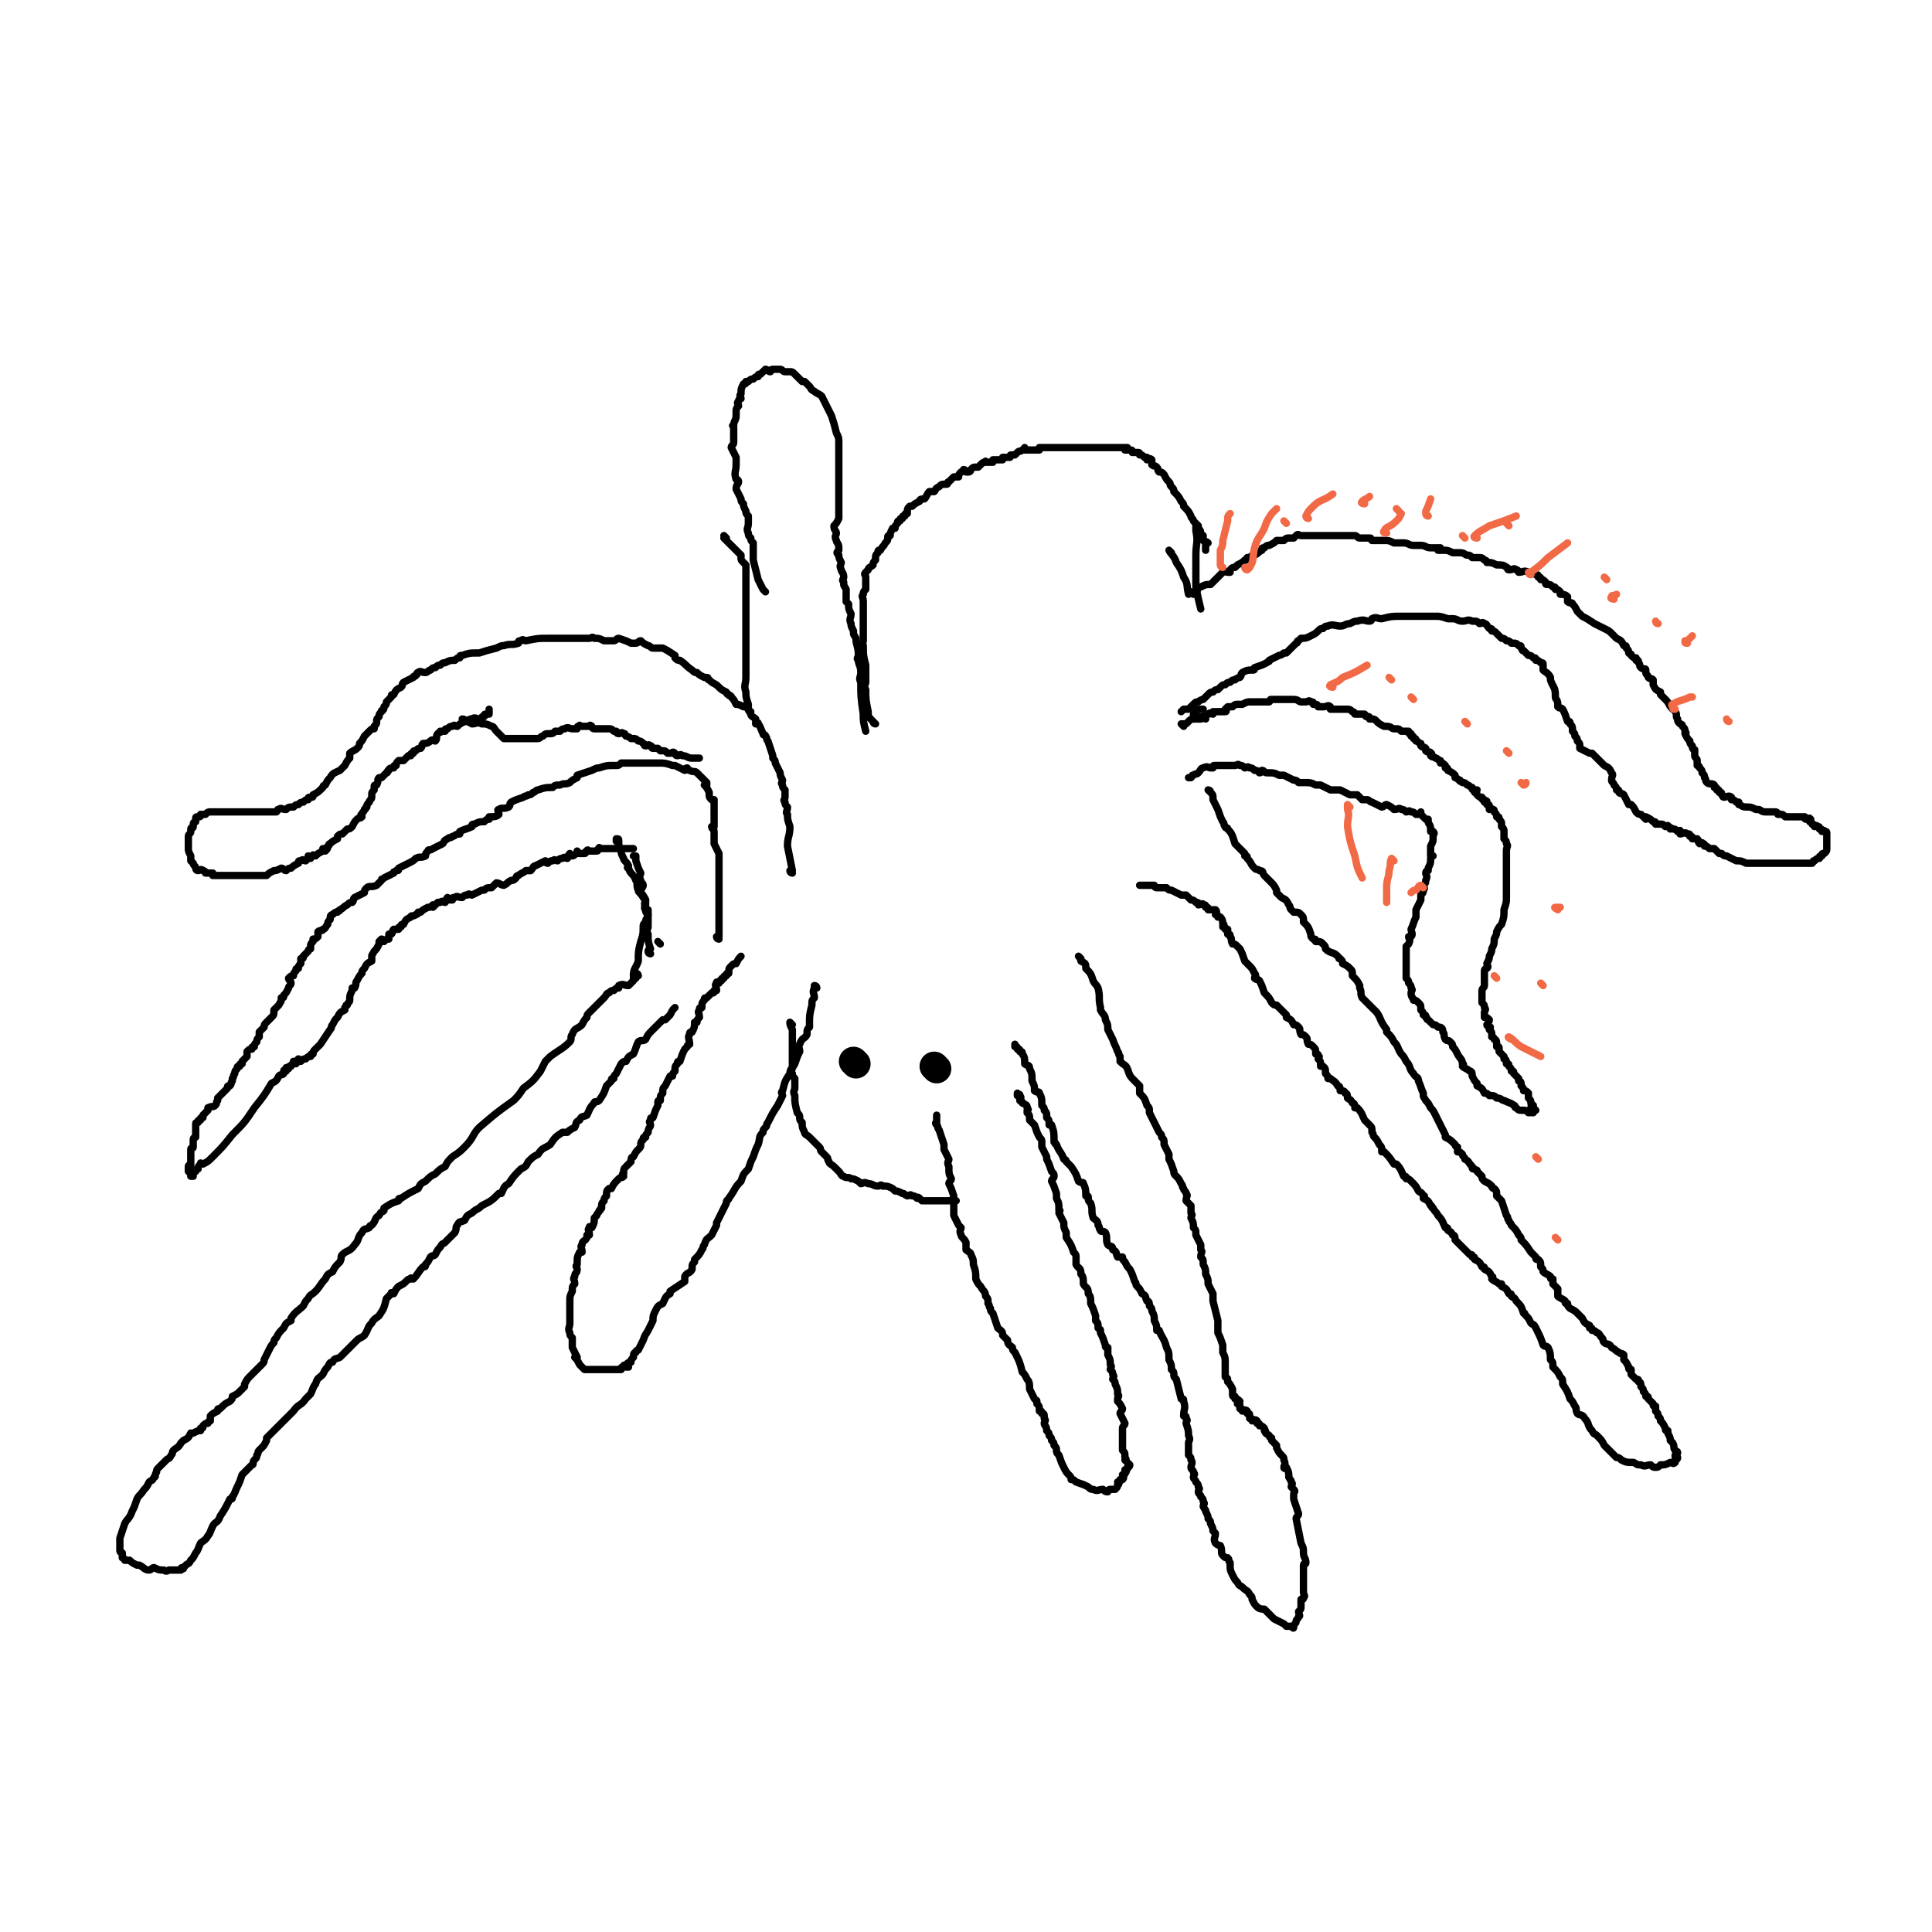 <svg viewBox='0 0 790 790' version='1.1' xmlns='http://www.w3.org/2000/svg' xmlns:xlink='http://www.w3.org/1999/xlink'><g fill='none' stroke='#000000' stroke-width='3' stroke-linecap='round' stroke-linejoin='round'><path d='M358,296c0,0 -1,-1 -1,-1 0,0 1,1 1,1 -1,0 -1,-1 -1,-1 -2,-2 -2,-2 -2,-4 -1,-5 -1,-5 -1,-9 -1,-2 0,-2 0,-3 0,-2 0,-2 0,-3 0,-2 0,-2 0,-4 -1,-4 -1,-4 -1,-8 -1,-1 0,-1 0,-2 0,0 0,0 0,-1 0,-2 0,-2 0,-4 0,-1 0,-1 0,-2 0,-3 0,-3 0,-6 0,-1 0,-1 0,-1 0,-1 0,-1 0,-2 0,-2 -1,-2 0,-3 0,-1 0,-1 1,-2 0,-2 0,-2 0,-5 0,-1 -1,-1 0,-2 0,0 0,0 1,-1 0,-1 1,-1 2,-2 0,-1 0,-1 1,-2 0,-2 0,-2 1,-3 0,-1 0,-1 1,-1 1,-2 1,-1 2,-3 1,-1 1,-1 1,-2 0,-1 0,-1 1,-1 0,-1 0,-1 1,-3 0,0 0,0 1,0 0,-1 0,-1 1,-2 0,-1 0,-1 1,-1 0,-1 0,-1 1,-1 0,-1 0,-1 1,-1 0,-1 0,-1 1,-1 0,-2 0,-2 1,-3 0,0 0,0 1,0 1,-1 1,-1 3,-2 0,-1 1,-1 2,-1 1,-1 1,-2 2,-3 1,0 1,0 2,0 1,-1 0,-1 2,-2 1,-1 1,-1 2,-1 1,0 1,0 1,0 1,0 0,-1 1,-1 1,-1 1,-1 2,-2 1,0 1,0 2,0 0,-1 0,-1 1,-2 1,0 1,-1 1,-1 1,0 1,1 1,1 1,0 1,0 1,0 1,0 1,-1 1,-1 1,-1 1,-1 2,-1 1,0 1,0 1,0 1,-1 1,-1 1,-1 1,-1 1,-1 2,-1 0,-1 0,0 0,0 1,0 1,0 1,0 1,0 1,0 2,0 0,0 0,-1 0,-1 1,0 1,0 1,0 1,0 1,0 2,0 0,0 1,0 1,0 0,0 0,-1 0,-1 1,0 1,0 2,0 0,0 0,0 1,0 0,-1 0,-1 1,-1 1,0 1,0 1,0 1,-1 1,-1 1,-1 1,-1 1,0 2,-1 1,0 1,-1 1,-1 0,0 0,1 0,1 1,0 1,0 1,0 1,0 1,0 2,0 1,0 1,0 1,0 0,0 0,0 0,0 1,0 1,0 2,0 0,0 0,-1 0,-1 1,0 1,0 2,0 1,0 1,0 1,0 0,0 0,0 1,0 1,0 1,0 1,0 1,0 1,0 1,0 1,0 1,0 2,0 0,0 0,0 0,0 1,0 1,0 1,0 2,0 2,0 3,0 0,0 0,0 0,0 1,0 1,0 2,0 1,0 1,0 1,0 2,0 2,0 3,0 0,0 0,0 0,0 1,0 1,0 1,0 2,0 2,0 3,0 1,0 1,0 1,0 1,0 1,0 1,0 1,0 1,0 2,0 1,0 1,0 1,0 0,0 0,0 0,0 2,0 2,0 3,0 0,0 0,0 0,0 1,0 1,0 1,0 1,0 1,0 1,0 1,0 1,0 2,0 1,0 1,0 1,0 1,0 1,0 1,0 0,0 -1,1 -1,1 1,0 1,0 2,0 1,0 1,0 1,1 0,0 0,0 0,0 1,0 2,0 2,0 1,0 1,0 1,1 1,0 1,0 2,1 1,0 0,0 1,0 0,1 0,1 0,1 1,0 1,-1 2,0 0,1 0,1 0,2 1,1 1,0 2,1 1,1 0,1 1,2 0,0 0,0 0,0 1,0 1,0 2,1 1,2 1,2 2,3 1,1 0,1 1,2 1,1 1,1 1,2 2,2 2,2 3,4 1,1 1,1 1,2 2,2 2,2 3,4 0,1 1,1 1,2 0,0 0,0 0,0 1,1 1,1 2,2 0,1 0,0 0,1 1,1 1,1 1,3 0,0 1,0 1,0 0,1 0,1 0,2 1,1 1,0 2,1 0,0 -1,0 -1,1 0,0 0,0 0,1 0,0 0,0 0,1 '/><path d='M479,226c0,0 -1,-1 -1,-1 1,2 2,2 3,5 2,3 2,3 3,6 2,3 1,3 2,7 '/><path d='M490,216c0,0 -1,-1 -1,-1 0,0 0,1 0,2 1,5 0,5 0,10 0,7 0,7 0,13 1,5 1,5 2,9 '/><path d='M488,243c0,0 -1,-1 -1,-1 0,0 1,1 1,1 1,0 1,-1 1,-1 1,-1 1,-2 2,-2 2,-1 2,-1 4,-1 1,-1 1,-1 1,-1 1,-1 1,-1 1,-1 1,-1 1,-1 2,-2 0,0 0,0 0,0 1,-1 1,-1 1,-1 1,-1 1,0 2,0 0,0 1,0 1,0 0,-1 0,-1 0,-1 1,-1 1,-1 2,-1 1,-1 1,-1 1,-1 2,-1 2,-1 3,-2 1,0 1,0 1,-1 1,0 1,0 1,0 1,-1 1,-1 2,-1 2,-1 1,-1 3,-2 0,-1 0,-1 1,-1 1,-1 1,-1 2,-1 2,-1 2,-1 3,-2 2,0 2,0 3,0 1,-1 1,-1 2,-1 1,0 1,0 1,0 0,0 0,0 1,0 0,0 0,0 0,0 1,-1 1,-1 1,-1 1,-1 1,0 2,0 0,0 0,0 1,0 0,0 0,0 0,0 0,0 0,0 0,0 1,0 1,0 1,0 1,0 1,0 1,0 1,0 1,0 1,0 1,0 1,0 1,0 1,0 1,0 1,0 1,0 1,0 1,0 1,0 1,0 2,0 0,0 0,0 0,0 1,0 1,0 1,0 1,0 1,0 2,0 1,0 1,0 2,0 1,0 1,0 2,0 2,0 2,0 3,0 0,0 0,0 0,0 1,0 1,0 2,0 0,0 0,0 1,0 0,0 0,0 0,0 1,0 1,1 2,1 0,0 0,0 1,0 1,0 1,0 2,0 0,0 0,0 1,0 1,0 0,0 1,1 1,0 1,0 2,0 1,0 1,0 3,0 2,0 2,0 4,1 1,0 1,0 2,0 1,0 1,0 2,0 2,0 2,1 4,1 2,0 2,0 3,0 2,0 2,1 4,1 2,0 2,0 4,0 0,0 -1,1 -1,1 1,0 1,0 2,0 2,0 2,0 4,1 1,0 1,0 2,0 0,0 0,0 1,0 2,0 2,1 3,1 0,0 0,0 0,0 1,0 1,0 2,1 0,0 0,0 0,0 1,0 1,0 2,0 2,0 2,0 3,1 1,0 1,1 1,1 2,0 2,0 4,1 0,0 0,0 1,0 0,0 0,0 0,0 1,0 2,0 3,1 1,0 0,1 1,1 2,0 2,-1 3,0 1,0 1,1 1,1 2,0 2,-1 4,0 2,0 2,0 3,1 1,0 1,0 1,1 1,0 1,0 1,1 1,0 1,0 2,1 0,1 0,1 1,1 0,0 0,0 0,0 1,0 1,0 2,1 1,0 1,0 1,1 1,0 1,0 2,1 0,0 0,1 0,1 1,0 2,0 3,1 0,1 0,1 0,2 1,1 2,0 2,1 1,1 1,1 2,3 0,0 0,0 0,0 1,1 1,1 2,2 2,1 2,1 5,3 0,0 0,0 0,0 2,1 2,1 4,2 2,1 2,1 3,2 1,1 1,1 2,2 2,1 2,1 3,3 0,0 0,0 0,0 1,0 1,0 1,1 1,1 1,1 1,2 1,1 1,0 1,1 1,1 1,1 2,1 0,1 0,1 0,1 1,0 1,0 1,1 1,1 0,1 1,2 1,1 2,0 2,1 0,0 0,0 0,1 0,1 1,1 1,2 1,1 1,0 2,1 0,1 0,1 0,2 1,2 1,2 3,3 0,1 0,1 0,1 1,1 1,1 2,2 2,2 1,2 3,4 0,0 1,0 1,1 1,1 0,2 1,3 0,1 0,1 1,2 0,0 1,0 1,1 1,1 1,1 1,2 1,1 0,1 0,1 1,2 1,2 2,3 0,1 0,1 1,2 0,1 0,1 1,2 0,0 0,-1 0,0 0,1 0,1 0,2 0,1 1,1 1,2 0,1 0,1 0,2 0,0 1,0 1,1 1,1 1,1 1,2 1,1 1,1 1,2 1,1 0,1 1,2 1,1 2,0 3,1 0,0 0,0 0,1 1,0 1,0 1,1 1,0 1,0 1,1 1,0 1,0 1,1 1,0 0,1 1,1 1,0 2,-1 3,0 0,0 0,0 0,1 1,0 1,0 2,1 0,0 0,0 1,0 0,0 0,0 0,1 1,0 1,1 3,1 0,0 0,0 0,0 2,0 2,0 4,1 0,0 0,0 0,0 1,0 1,0 1,0 1,0 1,1 3,1 0,0 0,0 1,0 1,0 1,0 3,0 0,0 0,0 0,0 1,0 1,1 1,1 1,0 1,0 1,0 1,0 1,0 2,1 1,0 1,0 1,0 1,0 1,0 1,0 2,0 2,0 3,0 0,0 0,0 0,0 1,0 1,0 3,0 0,1 0,1 1,1 0,0 0,0 0,0 1,0 1,-1 1,0 1,0 0,0 0,1 0,0 1,0 1,1 1,0 0,0 1,1 0,0 1,-1 1,0 1,0 1,0 1,1 1,0 1,0 1,1 0,0 1,-1 1,0 1,0 1,0 1,1 0,0 0,0 0,1 0,0 0,0 0,1 0,0 0,0 0,1 0,1 0,1 0,2 0,0 0,0 0,1 0,1 0,1 -1,2 -1,0 -1,0 -1,1 -1,0 -1,0 -1,1 -1,0 -1,0 -2,1 -1,0 0,0 -1,1 -1,0 -1,0 -2,0 -2,0 -2,0 -4,0 -1,0 -1,0 -1,0 -2,0 -2,0 -4,0 -2,0 -2,0 -4,0 -2,0 -2,0 -4,0 -3,0 -3,0 -6,0 -1,0 -1,0 -2,0 -2,-1 -2,-1 -4,-1 -2,-1 -2,-1 -4,-2 -1,0 -1,0 -2,-1 0,0 0,0 -1,0 -1,-1 -1,-1 -2,-2 -1,0 -1,0 -2,0 -1,-1 -1,-1 -2,-1 0,-1 0,-1 -1,-1 0,-1 0,0 -1,0 -1,-1 0,-1 -1,-2 -1,0 -1,0 -2,0 0,-1 0,-1 -1,-1 0,-1 0,-1 -1,-1 -1,-1 -2,0 -3,0 0,0 0,-1 0,-1 0,-1 0,0 -1,0 -1,-1 -1,-1 -2,-1 -1,-1 -1,0 -1,0 -1,-1 0,-1 -1,-1 0,-1 0,0 -1,0 -1,-1 -1,-1 -2,-1 -1,0 -1,0 -2,0 0,-1 0,-1 -1,-1 -1,-1 -1,-1 -3,-2 0,0 0,1 0,1 -1,-1 -1,-1 -2,-2 -1,0 -1,0 -2,-1 0,0 0,0 0,0 -1,-2 -1,-2 -2,-3 -1,0 -1,0 -1,0 -1,-2 -1,-2 -2,-4 -1,-1 -1,0 -2,-1 0,-1 0,-1 -1,-1 0,-1 0,-1 -1,-2 0,-1 -1,-1 -1,-2 0,-2 1,-2 0,-3 -1,-2 -1,-2 -3,-3 0,0 0,0 0,0 -1,-1 -1,-1 -2,-2 -1,-1 -1,-1 -2,-2 -1,-1 -1,-1 -1,-1 -1,0 -1,0 -1,0 -2,-1 -2,-1 -4,-2 0,0 0,-1 0,-1 0,-1 0,-1 -1,-2 0,-1 0,-1 -1,-2 0,-1 0,-1 -1,-2 0,-2 0,-2 -1,-3 0,-1 0,-1 -1,-1 -1,-3 -1,-3 -2,-5 -1,-1 -1,0 -2,-1 0,-1 0,-1 0,-1 0,-2 -1,-2 -1,-3 0,-1 0,-1 0,-1 0,-3 -1,-3 -2,-6 0,0 0,-1 0,-1 -1,-2 -2,-2 -3,-3 0,-1 0,-1 0,-2 0,-1 0,-1 -1,-1 -1,-1 -1,-1 -2,-1 0,-1 0,-1 -1,-1 -1,-1 -1,-1 -2,-1 -1,-1 -1,-1 -2,-2 -1,0 0,0 -1,-1 0,-1 0,-1 -1,-1 -1,-1 -1,-1 -2,-1 0,0 0,0 -1,0 -1,-1 -1,-1 -2,-1 -1,-1 -1,-1 -2,-1 -1,-1 -1,-1 -2,-2 -1,-1 -1,-1 -2,-1 0,-1 0,-1 -1,-1 -1,-1 -1,-2 -2,-2 -1,-1 -1,0 -2,0 -1,-1 -1,-1 -3,-1 -2,-1 -2,0 -4,0 -2,0 -2,-1 -4,-1 -1,0 -1,0 -2,0 -3,-1 -3,-1 -5,-1 -1,0 -1,0 -2,0 -1,0 -1,0 -3,0 -2,0 -2,0 -5,0 -2,0 -2,0 -4,0 -4,0 -4,0 -8,1 -2,0 -2,-1 -4,0 0,0 0,1 -1,1 -2,0 -2,-1 -5,0 -1,0 -1,0 -3,1 -2,0 -2,1 -4,1 -2,0 -3,-1 -5,0 -1,0 -1,0 -2,1 -1,0 -1,0 -2,1 -1,1 -1,1 -3,2 -2,1 -2,1 -4,1 -1,1 -1,1 -1,1 -1,0 0,1 -1,1 -1,1 -1,1 -2,2 -1,1 -1,1 -2,2 -1,0 -1,0 -1,0 -1,1 -2,1 -2,1 -2,1 -2,1 -4,2 0,1 0,0 -1,1 -2,1 -2,1 -5,2 0,1 0,1 -1,1 -2,0 -2,0 -4,1 -1,1 0,1 -1,2 0,0 -1,0 -2,1 -1,0 -1,0 -2,1 -1,0 -1,0 -2,1 -1,0 -1,0 -2,1 0,0 0,0 -1,1 -1,0 -1,0 -2,1 -1,0 -1,0 -2,1 -1,1 -1,1 -2,2 0,0 -1,0 -2,1 -1,0 -1,0 -2,1 -1,1 -1,1 -2,2 0,0 0,0 -1,0 0,0 0,0 -1,0 0,0 0,0 -1,1 '/><path d='M493,294c0,0 -1,-1 -1,-1 0,0 0,1 -1,1 0,0 0,0 -1,0 0,0 0,0 -1,0 0,0 0,0 -1,0 0,-1 0,-1 0,-1 0,-1 0,-1 0,-1 1,-1 1,-1 1,-1 1,-1 1,-1 1,-1 1,0 1,0 1,0 1,0 1,0 1,0 '/><path d='M484,297c0,0 -1,-1 -1,-1 0,0 1,0 2,0 1,-1 1,-1 1,-1 1,-1 1,-1 2,-1 2,-1 2,-1 4,-1 1,0 1,0 1,0 1,-1 1,-1 1,-1 1,-1 1,0 2,0 0,-1 0,-1 0,-1 1,0 1,0 1,0 1,0 1,0 1,0 2,0 2,0 3,0 1,0 0,-1 0,-1 1,-1 1,-1 1,-1 1,0 1,0 1,0 1,0 1,0 1,0 1,-1 1,-1 2,-1 0,0 0,0 1,0 0,0 0,0 0,0 1,0 1,0 1,0 2,-1 2,-1 3,-1 1,0 1,0 1,0 0,0 0,0 0,0 1,0 1,0 2,0 0,0 0,0 0,0 1,0 1,0 2,0 0,0 0,0 1,0 0,0 0,0 0,0 1,0 1,0 2,0 1,-1 0,-1 1,-1 1,0 1,0 2,0 0,0 0,0 0,0 1,0 1,0 2,0 1,0 1,0 1,0 1,0 1,0 1,0 1,0 1,0 2,0 0,0 0,0 1,0 0,0 0,0 0,0 2,0 2,1 3,1 0,0 0,0 0,0 1,0 1,0 1,0 1,0 1,0 1,0 1,0 1,-1 2,0 1,0 1,0 1,1 1,0 1,0 1,0 1,0 1,1 1,1 1,0 1,0 2,0 2,0 2,-1 3,0 0,0 0,1 0,1 2,0 2,0 4,0 1,0 1,0 1,0 1,0 1,0 1,0 2,0 2,0 3,1 1,0 1,1 1,1 2,0 2,0 4,0 1,1 0,1 1,1 1,0 1,0 1,1 2,0 2,0 3,1 1,1 1,1 3,2 0,0 0,0 0,0 1,0 1,0 1,0 2,0 2,1 3,1 1,0 1,0 1,0 1,0 1,0 2,1 2,0 2,0 3,0 0,1 0,1 1,1 0,0 0,0 0,1 1,0 1,0 1,1 1,0 1,0 1,1 1,0 1,1 2,1 0,0 0,0 0,0 0,0 0,0 0,1 1,1 1,0 2,1 0,1 0,1 0,1 1,1 2,0 2,1 1,0 0,1 0,1 1,1 1,0 2,1 1,0 1,1 2,1 0,1 0,1 0,1 1,0 1,0 2,1 0,0 0,0 0,1 1,0 1,0 1,1 2,1 2,1 3,2 0,1 0,1 0,1 1,0 1,1 2,1 0,1 0,0 1,1 1,0 1,0 2,1 1,0 1,1 2,1 0,1 0,1 1,1 0,0 0,0 1,0 0,0 -1,0 -1,1 0,0 1,0 1,1 1,1 1,1 2,1 0,1 0,1 1,1 0,0 0,1 0,1 1,0 1,-1 1,0 0,0 0,0 0,1 1,0 1,0 1,1 0,0 0,0 0,1 0,0 1,-1 1,0 1,0 1,0 1,1 1,1 1,1 1,2 0,0 0,0 0,0 1,0 1,0 1,1 1,1 1,1 1,2 0,0 0,0 0,1 1,1 1,1 1,2 0,1 0,1 0,1 0,1 0,1 0,2 1,1 1,1 1,2 1,1 0,1 0,3 0,3 0,3 0,6 0,1 0,1 0,2 0,1 0,1 0,3 0,2 0,2 0,4 0,2 0,2 0,4 0,2 0,2 -1,5 0,3 0,3 -1,6 -1,1 -1,1 -2,3 0,1 0,1 -1,3 0,2 0,2 -1,4 0,1 0,1 -1,3 0,1 0,1 -1,3 0,1 1,1 0,2 0,0 -1,0 -1,1 0,1 0,1 0,3 0,1 0,1 0,2 0,0 0,0 0,1 0,1 -1,1 -1,2 0,1 0,1 0,2 0,1 0,1 0,2 0,1 0,1 0,1 1,1 1,1 1,2 1,1 0,1 0,2 0,1 0,1 0,2 1,0 1,0 2,1 0,1 -1,2 -1,2 0,1 1,0 1,1 1,0 0,0 0,1 1,1 1,1 1,2 0,0 0,0 0,1 0,0 1,0 1,1 1,0 1,1 1,2 0,0 0,0 0,1 1,0 1,0 1,1 0,0 0,0 0,1 1,1 1,1 2,2 0,1 0,0 0,1 1,0 1,1 1,2 1,0 1,0 1,1 1,1 1,1 1,2 1,0 1,0 1,1 1,1 1,1 2,2 0,1 0,0 0,1 1,0 1,1 1,1 0,1 0,1 0,1 1,1 1,1 1,2 1,0 1,0 2,1 0,1 0,1 0,2 1,1 1,1 1,2 0,1 1,1 1,1 0,0 -1,0 -1,1 1,0 1,0 2,1 0,0 -1,0 -1,1 0,0 0,0 -1,0 0,0 0,0 -1,0 -1,-1 -1,-1 -3,-1 -1,0 -1,0 -2,-1 -1,0 0,-1 -1,-1 -1,-1 -2,-1 -4,-2 -1,0 -1,-1 -3,-1 -1,-1 -1,-1 -3,-1 -1,-1 -1,-1 -2,-1 -1,-2 -1,-2 -3,-3 0,0 0,0 0,-1 -1,-1 -1,-1 -2,-3 0,0 0,0 0,0 0,-1 0,-2 -1,-2 -1,-1 -2,-1 -3,-2 0,0 1,-1 0,-1 0,-2 -1,-2 -2,-4 0,0 0,0 0,0 -1,-2 -1,-2 -2,-3 0,-1 0,-1 -1,-2 -1,-1 -1,0 -2,-1 -1,-2 0,-2 -1,-3 0,-2 -1,-2 -2,-2 -1,-1 -1,-1 -2,-1 -1,-1 -1,-1 -2,-2 -1,0 0,-1 -1,-1 0,-1 0,-1 -1,-1 0,-1 0,-1 -1,-2 0,-2 0,-2 -1,-3 -1,-1 -1,-1 -2,-1 0,-1 -1,-1 -1,-3 0,-1 1,-1 0,-2 0,-1 0,-1 -1,-2 0,-1 0,-1 -1,-2 0,-1 0,-1 0,-2 0,-1 0,-1 0,-2 0,-2 0,-2 0,-3 0,0 0,0 0,0 0,-1 0,-1 0,-2 0,-1 0,-1 0,-1 0,-2 0,-2 0,-3 0,0 0,0 0,0 1,-1 1,-1 1,-1 1,-2 0,-2 0,-3 0,0 1,0 1,0 1,-1 0,-2 0,-3 0,0 0,0 0,0 1,-2 1,-3 2,-5 0,0 0,0 0,0 0,-1 0,-1 0,-3 1,-2 1,-2 2,-4 0,0 0,0 0,0 0,-1 0,-1 0,-2 1,-1 1,-1 1,-2 1,-1 0,-1 0,-2 1,-1 1,-1 1,-2 1,-2 0,-2 0,-3 0,-1 1,-1 1,-1 0,-1 0,-1 0,-1 1,-2 1,-2 1,-4 0,-1 1,-1 1,-1 0,0 -1,0 -1,0 0,-2 0,-2 0,-3 0,-1 0,-1 0,-1 1,-2 1,-2 1,-3 0,0 0,0 0,0 0,-1 0,-1 0,-1 0,-1 1,-1 0,-2 0,0 0,0 -1,0 0,-1 0,-1 0,-1 0,-2 -1,-2 -1,-3 0,0 0,0 0,-1 0,0 0,0 -1,0 -1,-1 -1,-1 -2,-2 0,0 0,-1 0,-1 0,0 0,1 -1,1 0,0 0,0 -1,0 -1,-1 -1,-1 -2,-1 -1,-1 -1,0 -2,0 -1,-1 -1,-1 -2,-1 -1,-1 -1,0 -3,0 -1,-1 -1,-1 -3,-2 -1,0 -1,1 -2,1 -2,-1 -2,-1 -4,-2 -1,0 -1,-1 -2,-1 -1,0 -1,0 -2,0 -1,-1 -1,-1 -2,-2 -2,0 -2,0 -3,0 -2,-1 -2,-1 -4,-2 0,0 0,0 -1,0 -1,0 -1,0 -3,0 -2,-1 -2,-1 -4,-2 -1,0 -1,0 -2,0 -2,-1 -2,-1 -5,-1 -1,0 -1,0 -2,0 -1,-1 -1,-1 -2,-1 -2,-1 -2,-1 -4,-2 -1,0 -1,0 -2,0 -2,-1 -2,-1 -5,-1 -1,0 -1,-1 -2,-1 0,0 0,1 -1,1 -1,-1 -1,-1 -2,-1 -1,-1 -1,-1 -2,-1 -1,-1 -1,0 -2,0 -1,-1 -1,-1 -2,-1 -1,-1 -1,0 -2,0 0,0 0,0 -1,0 -1,0 -1,0 -2,0 0,0 0,0 -1,0 0,0 0,0 -1,0 0,0 0,0 -1,0 -1,0 -1,0 -2,0 -1,0 -1,0 -1,1 -1,0 0,0 -1,0 -1,0 -1,-1 -3,0 -1,0 -1,1 -2,2 -1,1 -1,0 -2,1 -1,0 0,0 -1,1 -1,0 -1,0 -1,0 '/><path d='M495,324c0,0 -1,-1 -1,-1 0,0 1,0 1,1 1,1 1,1 1,3 1,2 1,2 2,4 1,3 1,3 2,5 1,1 0,1 1,2 0,1 1,0 1,1 2,2 2,3 3,6 0,0 0,0 0,0 2,2 2,2 4,4 0,1 0,1 0,1 1,0 1,0 1,1 2,2 1,2 3,4 1,1 1,0 2,1 2,0 1,1 2,2 1,1 1,1 2,2 2,2 2,2 3,4 0,0 0,0 0,1 1,1 1,1 2,2 2,1 2,1 3,3 1,1 0,1 1,2 0,0 0,0 1,1 2,0 2,0 3,1 1,1 1,1 1,3 2,2 2,2 3,5 0,1 0,1 1,2 1,0 1,0 1,1 2,0 2,0 3,1 1,1 1,1 1,2 2,2 3,1 5,3 1,1 0,1 1,1 1,1 1,1 1,2 2,1 2,1 3,2 1,1 1,1 1,3 2,2 2,2 3,4 0,0 0,0 0,1 1,2 0,2 1,4 1,1 1,1 2,2 2,2 2,2 4,4 2,3 1,3 4,7 0,0 0,0 0,1 2,2 2,2 3,4 2,2 1,2 3,5 1,1 1,1 2,3 2,2 1,3 3,5 1,2 2,1 2,3 1,2 1,3 2,5 0,2 0,1 1,3 1,1 1,1 2,3 1,1 1,1 2,3 1,2 1,2 2,4 1,2 1,2 2,4 0,0 0,0 0,1 2,1 2,1 4,3 0,1 1,1 1,1 0,1 0,1 0,2 1,0 1,0 2,1 0,1 1,1 1,2 2,1 1,1 3,3 0,1 0,1 1,1 1,1 1,0 1,1 1,1 1,1 2,2 0,1 0,1 1,2 2,1 2,1 3,2 0,1 1,1 1,1 1,1 1,1 1,3 1,1 1,1 2,2 1,3 1,3 2,6 1,1 0,1 1,2 0,1 1,1 1,2 2,2 2,2 3,4 1,1 1,1 1,2 2,2 2,2 4,5 1,1 1,1 2,2 0,1 0,1 1,1 1,1 1,1 1,3 1,1 1,1 1,2 1,1 2,1 3,2 0,1 0,1 1,1 0,1 0,1 0,2 1,1 1,1 2,2 0,1 0,2 0,3 1,1 2,1 3,2 0,1 0,1 1,1 0,1 0,1 1,2 2,1 2,1 3,2 1,1 1,1 2,2 1,2 1,2 3,3 0,0 0,0 0,1 1,0 1,0 1,1 1,0 1,0 2,1 1,0 1,1 2,2 1,1 0,1 1,2 1,1 2,0 3,2 2,1 1,1 3,2 1,1 1,0 2,1 0,0 0,1 0,2 1,1 1,1 2,3 0,1 0,1 1,1 0,1 0,1 0,2 1,1 1,1 2,2 1,0 1,0 1,1 1,0 1,1 1,2 1,1 1,1 1,2 1,1 1,1 1,2 1,0 1,0 1,1 1,1 1,1 2,2 0,1 0,1 1,1 0,1 0,1 0,2 1,1 1,1 1,2 1,1 1,1 1,2 1,1 1,1 2,3 0,1 0,1 1,1 0,1 0,1 0,1 1,2 1,2 1,3 1,1 1,1 1,1 1,2 0,2 1,3 0,1 1,0 1,1 0,1 -1,1 -1,1 0,1 0,1 0,1 0,1 1,0 1,0 0,1 -1,1 -1,1 0,1 0,1 0,1 -1,1 -1,0 -2,0 -2,1 -2,1 -4,1 -1,1 -1,1 -2,1 -1,0 -1,0 -2,-1 -2,0 -2,1 -4,0 -2,0 -1,0 -3,-1 -3,0 -3,0 -5,-1 -1,-1 -1,-1 -2,-1 0,0 0,0 -1,-1 -1,-1 -1,-1 -2,-2 -1,-1 -1,-1 -2,-2 -1,-2 -1,-2 -3,-4 -1,-1 -1,0 -2,-2 -2,-2 -1,-3 -3,-5 -1,-2 -2,-1 -3,-2 -1,-2 0,-2 -1,-3 -1,-2 -1,-2 -2,-3 -1,-3 -1,-3 -3,-6 0,0 0,0 0,0 0,-2 0,-2 -1,-3 -1,-2 -1,-2 -3,-4 0,0 0,0 0,0 0,-2 0,-2 -1,-3 0,-2 0,-3 -1,-5 -1,-1 -1,0 -2,-1 -1,-3 -1,-3 -3,-7 0,0 0,0 0,0 -1,-2 -1,-1 -2,-2 -1,-2 -1,-2 -2,-3 -1,-1 0,-1 -1,-1 -1,-3 -1,-3 -3,-5 0,0 0,0 0,0 -1,-2 -1,-1 -2,-2 0,-1 0,-1 -1,-1 -1,-2 -1,-2 -3,-3 0,-1 0,-1 0,-1 0,0 0,0 -1,0 -1,-1 -2,-1 -3,-2 0,0 1,-1 0,-1 -1,-2 -1,-2 -3,-3 0,0 0,0 0,0 0,-1 0,-1 -1,-1 -1,-2 -1,-2 -3,-3 0,-1 0,-1 -1,-1 0,-1 0,-1 -1,-1 -1,-1 -1,-1 -2,-2 -1,-1 -1,-1 -2,-2 -1,-1 -1,-1 -2,-2 0,-1 0,-2 -1,-2 -1,-2 -1,-1 -2,-2 0,-1 0,-1 -1,-1 -1,-2 -1,-3 -3,-5 0,0 0,0 0,0 -1,-2 -1,-1 -2,-3 -1,0 0,-1 -1,-1 -1,-2 -1,-2 -3,-3 0,-1 1,-1 0,-1 -1,-2 -1,-1 -2,-2 -1,-2 -1,-2 -3,-4 -1,-1 -1,-1 -2,-1 0,-1 0,-1 -1,-1 -1,-2 -1,-3 -3,-5 0,0 0,0 -1,0 -2,-3 -2,-3 -4,-5 -1,0 -1,0 -1,0 0,-2 0,-2 -1,-3 -1,-2 -1,-2 -2,-3 -1,-1 0,-1 -1,-2 0,-2 0,-2 -1,-3 -1,-1 -1,-1 -2,-2 -1,-2 -1,-3 -3,-5 0,0 0,0 -1,0 0,-1 0,-2 -1,-2 -1,-2 -1,-1 -2,-2 0,-1 0,-2 -1,-2 0,-1 -1,-1 -2,-1 0,-1 0,-2 -1,-2 -1,-2 -2,-2 -3,-3 -1,0 -1,0 -1,0 0,-1 0,-1 -1,-2 0,-2 0,-2 -1,-3 0,0 -1,0 -1,0 0,-2 0,-2 -1,-3 0,-1 1,-1 0,-1 0,-1 0,-1 -1,-1 0,-2 0,-2 -1,-3 -1,-1 -1,-1 -2,-1 -1,-2 0,-2 -1,-3 -1,-1 -1,-1 -2,-1 -1,-2 0,-2 -1,-3 -1,-1 -1,-1 -2,-1 -1,-2 -1,-2 -3,-3 0,-1 0,-1 0,-1 -2,-2 -2,-2 -4,-4 -1,0 -1,0 -2,-1 -1,-2 -1,-2 -3,-4 -1,-3 -1,-3 -2,-5 -1,-1 -1,0 -2,-1 0,-1 1,-1 0,-2 -1,-2 -1,-2 -2,-3 -1,-1 -1,-1 -2,-2 -1,-3 -1,-3 -2,-5 -1,-1 -1,-1 -1,-1 -1,-1 -1,-1 -2,-1 -1,-2 0,-2 -1,-3 0,-1 0,-1 -1,-1 0,-1 0,-1 0,-2 0,0 -1,0 -1,0 0,-1 0,-1 -1,-1 0,-1 1,-1 0,-1 0,-1 0,-2 -1,-3 0,0 0,0 -1,0 0,-1 0,-1 -1,-1 0,-1 1,-1 0,-2 0,0 -1,0 -2,0 0,0 0,0 -1,0 0,-1 0,-1 -1,-1 0,-1 0,-1 -1,-1 0,-1 -1,0 -2,0 0,-1 0,-1 -1,-1 -1,-1 -1,-1 -2,-1 -1,-1 -1,-1 -2,-2 -1,0 -1,0 -2,0 -2,-1 -2,-1 -4,-2 -1,0 -1,0 -2,-1 -2,0 -2,0 -4,0 -1,0 -1,-1 -1,-1 -1,0 -1,0 -3,0 0,0 0,0 -1,0 -1,0 -1,0 -2,0 '/><path d='M442,392c0,0 -1,-1 -1,-1 0,0 1,1 1,2 2,1 2,1 2,3 2,2 2,2 3,5 1,2 1,1 2,3 1,4 0,4 1,8 0,0 0,0 0,1 1,2 2,2 2,4 1,2 1,2 1,4 1,2 1,2 2,4 1,3 1,2 2,5 1,1 0,1 1,2 0,1 0,1 0,2 2,2 2,1 3,3 1,3 1,3 3,5 1,1 1,1 2,2 0,1 0,1 0,3 2,2 2,2 3,5 1,1 1,1 1,3 2,4 2,4 4,8 1,1 1,1 1,2 1,1 1,1 1,3 1,2 1,2 2,4 0,1 0,1 0,2 1,2 1,2 2,5 0,1 0,1 1,2 1,1 1,1 2,3 1,1 0,1 1,2 0,1 1,1 1,2 1,1 0,1 0,3 1,1 1,1 2,2 0,1 0,1 0,3 1,1 0,1 0,2 1,2 1,2 1,4 1,1 1,1 1,3 1,2 1,2 2,4 0,1 0,1 0,2 1,1 0,1 0,3 1,1 1,1 1,3 1,2 1,2 1,4 1,2 1,2 1,4 1,2 1,2 2,4 0,1 0,1 0,3 1,4 1,4 2,8 0,0 0,0 0,1 0,2 0,2 0,4 1,2 1,2 2,5 0,1 0,1 0,3 1,2 1,2 1,5 0,0 0,0 0,1 0,2 0,2 0,4 1,1 1,0 1,2 1,1 1,1 2,3 0,1 0,1 0,2 0,1 0,1 1,1 0,1 0,0 0,1 1,0 1,0 2,1 0,0 -1,0 -1,1 1,0 1,0 1,1 0,1 0,1 0,1 1,0 1,0 1,1 1,0 1,-1 2,0 0,0 0,0 0,1 1,0 1,0 1,1 0,0 0,0 0,1 1,0 1,0 1,1 1,0 1,-1 2,0 0,0 0,0 0,1 1,0 1,0 1,1 1,0 1,0 2,1 0,0 0,0 0,1 1,0 0,0 0,0 1,2 1,1 2,2 0,1 1,1 1,1 0,1 0,1 0,1 1,1 1,1 2,2 0,1 0,1 0,1 1,2 1,2 2,3 0,0 0,0 0,0 1,1 1,1 1,2 1,2 0,2 0,3 0,1 1,0 1,0 1,2 1,2 1,4 0,0 0,0 0,0 1,2 1,1 1,2 1,1 0,1 0,2 1,1 1,1 1,1 1,1 0,1 0,2 0,1 0,2 0,2 1,3 1,3 2,6 0,1 -1,1 -1,2 1,5 1,5 2,10 1,2 1,2 1,4 0,2 1,2 1,4 0,1 -1,0 -1,1 0,2 0,2 0,3 0,1 0,1 0,2 0,1 0,1 0,2 0,0 0,0 0,0 0,1 0,1 0,1 0,1 0,1 0,2 0,1 0,1 0,1 0,1 1,2 0,2 0,1 0,1 -1,1 0,1 0,1 0,2 0,1 0,1 0,1 0,1 0,1 -1,2 0,0 0,0 0,0 0,1 1,2 0,2 0,1 -1,1 -1,2 0,0 0,0 0,0 0,1 -1,1 -1,2 0,0 0,0 0,0 0,1 0,1 -1,0 -1,0 -1,0 -2,0 0,0 0,0 -1,-1 -2,-1 -2,-1 -4,-2 -2,-2 -2,-2 -4,-4 -1,0 -2,0 -3,-1 -1,-1 -1,-1 -2,-3 0,-1 0,-1 -1,-2 -1,-2 -1,-1 -3,-3 -1,-1 -1,0 -2,-2 -1,-1 -1,-1 -2,-3 -1,-2 -1,-2 -1,-5 -1,-1 0,-1 -1,-2 -1,0 -1,0 -2,-1 -1,-1 0,-2 -1,-4 0,0 -1,0 -2,-1 -1,-2 0,-2 0,-4 -1,-1 -1,-1 -1,-1 0,-1 0,-1 -1,-3 0,-1 0,-1 -1,-2 0,-1 0,-1 -1,-3 0,-1 0,0 -1,-2 0,-1 1,-1 0,-2 0,-1 0,-1 -1,-2 0,-1 -1,-1 -1,-2 0,-1 1,-1 0,-2 0,-1 0,-1 -1,-2 0,-1 -1,-1 -1,-2 0,-1 1,-1 0,-2 0,-1 -1,-1 -1,-2 0,-1 1,-2 0,-3 0,-1 0,-1 -1,-2 0,-2 0,-2 0,-4 0,-1 0,-1 0,-1 0,-1 1,-1 0,-3 0,-2 0,-2 -1,-5 0,-1 1,-1 0,-2 0,-1 0,-1 -1,-1 0,-3 1,-3 0,-6 0,-1 0,-1 -1,-1 -1,-4 -1,-4 -2,-8 -1,-1 -1,-1 -1,-2 0,-1 0,-1 -1,-2 0,-2 0,-2 -1,-4 0,-3 0,-3 -1,-5 -1,-4 -2,-4 -3,-7 0,0 0,0 -1,0 0,-2 0,-2 -1,-4 0,-2 0,-2 -1,-4 0,-1 0,-1 -1,-2 0,-1 0,-2 -1,-2 -1,-2 0,-2 -2,-3 -1,-2 -1,-2 -2,-3 -1,-1 0,-1 -1,-2 -1,-3 -1,-3 -2,-5 -1,-1 -1,-1 -2,-3 -1,-1 -1,-1 -1,-2 -1,0 -1,0 -2,0 -1,-2 0,-2 -2,-3 0,-2 -1,-1 -2,-2 -1,-2 0,-3 -1,-5 -1,-1 -2,0 -2,-1 -1,-1 0,-1 -1,-2 0,-2 -1,-2 -2,-3 -1,-3 0,-3 -1,-6 -1,-1 -1,-1 -1,-2 0,-1 0,-1 -1,-1 0,-2 0,-3 -1,-5 0,-1 -1,0 -2,-1 -1,-3 -1,-3 -3,-6 -1,-1 -1,-1 -2,-2 0,0 0,-1 -1,-1 -1,-3 -2,-3 -3,-6 -1,0 0,-1 -1,-1 0,-4 0,-4 -1,-7 0,0 0,0 -1,0 0,-2 0,-2 -1,-3 0,-2 0,-2 -1,-3 0,-1 0,-1 -1,-2 0,-3 0,-3 -1,-5 0,-1 -1,0 -2,-1 0,-2 0,-2 -1,-4 0,-3 0,-3 -1,-5 0,-2 -1,-1 -2,-2 0,-2 0,-3 -1,-4 0,-1 0,-1 -1,-1 0,-1 0,-1 -1,-1 0,-1 0,-1 -1,-1 0,-1 0,-1 0,-1 '/><path d='M417,448c0,0 -1,-1 -1,-1 0,0 0,0 0,1 0,0 0,0 0,0 1,0 1,-1 1,0 1,1 0,1 0,2 1,1 1,0 1,1 2,1 2,1 2,2 1,1 0,1 0,1 0,1 0,1 0,1 1,1 1,1 1,3 1,1 1,1 2,2 1,3 1,3 2,5 1,1 1,1 1,2 0,1 0,1 0,2 1,2 1,2 2,4 0,0 0,0 0,1 1,2 1,2 2,5 1,1 1,1 1,2 0,1 -1,1 -1,2 1,2 1,2 2,5 0,1 0,1 0,2 1,2 1,2 1,5 1,0 0,0 0,1 1,2 1,2 2,4 0,2 0,2 1,4 0,1 0,1 0,2 2,3 2,3 3,6 1,1 1,1 1,2 0,1 0,1 0,3 1,2 2,1 2,4 1,1 1,2 1,4 1,2 2,1 2,4 1,1 1,2 1,4 1,2 1,2 2,5 0,1 0,1 0,2 1,1 1,1 1,3 1,1 1,0 1,2 1,2 1,2 2,5 0,1 0,1 1,1 0,1 0,1 0,3 1,2 1,2 1,4 1,1 0,1 0,2 1,1 1,1 1,2 1,1 0,1 0,2 1,1 1,1 1,2 1,2 1,2 1,4 1,1 0,1 0,2 0,0 0,0 0,1 1,1 1,1 2,3 0,1 -1,1 -1,2 1,2 1,2 2,4 0,1 -1,1 -1,2 0,1 0,1 0,2 0,2 0,2 0,4 0,2 0,2 0,3 1,1 1,1 1,3 1,1 0,1 0,1 0,0 0,0 0,0 1,1 1,1 2,2 0,0 0,1 -1,1 0,1 0,1 -1,1 0,1 1,1 0,1 0,1 0,1 -1,1 0,1 1,1 0,2 0,0 0,0 -1,0 0,1 0,1 -1,1 0,1 1,1 0,1 0,1 0,1 -1,2 -1,0 -1,0 -2,0 -1,0 -1,1 -1,1 -1,0 -1,0 -2,-1 -2,0 -2,1 -4,0 -1,0 -1,0 -2,-1 -2,-1 -2,-1 -5,-2 -1,-1 -1,-1 -2,-1 0,-1 0,-1 -1,-2 -1,-1 -1,-1 -2,-3 -1,-2 -1,-2 -2,-5 -1,-1 -1,-1 -1,-2 0,-1 0,-1 -1,-2 0,-1 0,-1 -1,-2 0,-1 0,-1 -1,-2 0,-1 0,-1 -1,-2 0,-2 -1,-2 -1,-3 0,-1 1,-1 0,-2 0,-2 0,-2 -1,-2 0,-1 0,-1 -1,-1 0,-2 0,-2 -1,-3 0,-2 0,-1 -1,-2 -1,-2 -1,-2 -2,-4 0,-2 0,-3 -1,-4 -1,-2 -1,-2 -2,-3 -1,-4 -1,-4 -3,-8 -1,-1 -1,-1 -1,-2 -1,-1 -2,-1 -2,-3 -1,-1 -1,-1 -2,-2 0,-2 -1,-2 -2,-3 -1,-3 -1,-3 -2,-6 -1,-1 -1,-1 -1,-2 -1,-1 0,-1 -1,-2 0,-2 0,-2 -1,-3 0,-2 -1,-2 -2,-4 -1,-1 -1,-1 -2,-3 0,-3 0,-3 -1,-6 0,-2 0,-2 -1,-4 0,-1 -1,-1 -2,-2 0,-2 0,-2 0,-3 -1,-2 -2,-2 -2,-3 -1,-2 0,-2 0,-3 -1,-1 -1,-1 -1,-1 -1,-2 -1,-2 -2,-4 0,-2 0,-2 0,-5 0,0 0,0 0,0 -1,-2 0,-2 0,-3 -1,-3 -1,-3 -2,-5 0,-1 1,-1 1,-2 -1,-2 -1,-2 -1,-5 0,0 0,0 0,0 -1,-2 0,-2 0,-3 -1,-2 -1,-2 -2,-4 0,-1 0,-1 0,-2 -1,-3 -1,-3 -2,-6 -1,-1 0,-1 -1,-2 0,0 0,0 0,0 -1,-1 0,-1 0,-1 0,-1 0,-1 0,-1 0,-1 0,-1 0,-2 '/><path d='M334,404c0,0 0,-1 -1,-1 0,0 0,0 0,1 -1,2 0,2 0,4 -1,1 -1,1 -1,3 -1,4 -1,4 -1,8 0,0 0,0 0,1 -1,1 -1,1 -1,3 -1,2 -2,1 -3,4 -1,1 0,1 0,3 -1,2 -1,2 -2,5 -1,2 -2,2 -2,4 -2,3 -2,3 -3,7 -1,1 0,1 0,2 -1,2 -1,2 -2,4 -2,3 -2,3 -4,7 -1,1 0,1 -1,2 -1,1 -1,1 -1,2 -2,2 -1,2 -2,5 -1,2 -1,2 -2,5 -1,2 -1,2 -2,5 -2,2 -2,2 -3,5 -3,3 -2,3 -5,7 0,1 -1,0 -1,2 -2,4 -2,4 -4,8 0,0 0,0 0,1 -1,2 -1,2 -2,4 -2,2 -2,1 -3,4 -1,1 0,1 -1,2 -1,2 -1,2 -3,4 0,0 0,0 0,1 -1,1 -1,1 -1,3 -1,2 -2,1 -3,3 0,1 0,1 0,2 -3,2 -3,2 -6,4 0,0 0,0 0,1 -2,1 -2,2 -3,4 -2,1 -2,1 -3,3 -1,2 -1,2 -1,4 -1,2 -1,2 -2,4 -1,2 -1,1 -2,4 -1,2 -1,2 -2,4 0,0 -1,0 -1,1 -1,0 -1,1 -1,2 -1,1 -1,1 -1,2 -1,0 -1,0 -2,1 0,0 1,1 1,1 0,0 -1,0 -1,0 -1,-1 -1,-1 -1,0 -1,0 -1,0 -1,1 -2,0 -2,0 -3,0 0,0 0,0 0,0 -1,0 -1,0 -2,0 -2,0 -2,0 -4,0 -1,0 -1,0 -1,0 0,0 0,0 0,0 -2,0 -2,0 -3,0 -1,0 -1,0 -1,0 -1,0 -1,0 -1,0 -1,-1 -1,-1 -1,-1 -1,-1 -1,-1 -1,-1 -1,-2 -1,-2 -2,-3 0,0 1,0 1,0 -1,-2 -1,-2 -2,-4 0,0 0,0 0,0 0,-1 0,-1 0,-2 0,-1 0,-1 0,-2 -1,-1 -1,-1 -1,-2 -1,-2 0,-2 0,-4 0,0 0,0 0,0 0,-2 0,-2 0,-3 0,-2 0,-2 0,-3 0,-1 0,-1 0,-3 0,-2 0,-2 1,-4 0,0 0,0 0,0 0,-2 0,-2 1,-3 0,-2 -1,-2 0,-3 0,-2 1,-1 1,-3 0,-1 -1,-1 0,-2 0,-3 0,-3 1,-5 0,0 1,0 1,0 0,-2 -1,-2 0,-3 0,-2 1,-1 2,-3 0,-1 0,-1 0,-1 0,0 1,0 1,0 0,-2 -1,-2 0,-3 0,-1 0,0 1,0 1,-2 1,-2 1,-4 1,-1 1,-1 1,-1 0,0 0,0 0,0 0,-1 1,-1 1,-2 1,0 0,-1 1,-1 0,-2 0,-2 1,-3 0,0 0,0 0,0 0,-1 0,-1 1,-2 0,-2 0,-2 1,-3 0,0 0,0 1,0 1,-2 1,-2 3,-4 1,-1 1,0 2,-1 0,-1 -1,-1 0,-1 0,-2 0,-2 1,-3 1,-1 1,-1 2,-2 0,-1 0,-2 1,-2 1,-2 1,-2 2,-3 1,-1 1,-1 1,-2 0,-1 0,-1 1,-2 0,-1 0,-1 1,-1 0,-1 0,-1 1,-2 0,-2 1,-2 1,-3 0,-1 -1,-1 0,-2 0,-1 0,-1 1,-1 1,-3 1,-3 2,-5 0,-1 0,-1 0,-1 0,-1 0,-1 1,-1 0,-2 0,-2 1,-3 0,-2 0,-2 1,-3 1,-2 1,-2 2,-4 0,0 1,0 1,0 0,-1 0,-1 1,-2 0,-2 0,-2 1,-3 0,-1 0,-1 1,-1 1,-3 1,-3 2,-5 1,-1 1,-1 1,-1 0,-1 1,-1 1,-1 0,-2 -1,-3 0,-4 0,-1 0,-1 1,-1 1,-2 1,-2 1,-4 1,0 1,0 1,0 0,-1 0,-1 1,-2 0,-2 -1,-2 0,-3 0,-1 0,-1 1,-1 0,-2 0,-2 1,-3 0,-1 0,-1 1,-1 1,-1 1,-1 2,-2 1,0 1,0 1,-1 0,0 1,0 1,0 0,-2 -1,-2 0,-3 0,-1 0,0 1,0 0,-1 0,-1 1,-1 0,-1 0,-1 1,-1 0,-1 0,-1 1,-1 0,-1 0,-1 1,-1 0,-2 0,-2 1,-3 1,-1 1,-1 2,-1 1,-2 1,-2 2,-3 '/><path d='M261,399c0,0 0,-1 -1,-1 0,1 0,1 -1,2 0,1 0,0 0,1 -1,1 -1,1 -2,2 -2,0 -2,-1 -4,0 0,0 0,0 0,1 -1,0 -1,0 -2,1 -1,0 -1,0 -2,1 -1,0 -1,1 -2,2 -1,1 -1,1 -2,2 -2,2 -2,2 -4,4 -1,1 -1,1 -1,2 -1,1 -1,1 -2,3 -2,2 -3,1 -4,4 -1,1 0,2 -1,3 -3,3 -4,3 -8,6 -1,1 -1,1 -2,2 -1,2 -1,2 -2,4 -3,4 -3,4 -7,7 -2,3 -2,3 -4,5 -7,5 -7,5 -14,11 -3,3 -2,4 -6,8 -2,2 -2,2 -5,4 -2,2 -2,2 -3,4 -2,1 -2,1 -4,3 -2,1 -2,1 -4,3 -2,1 -2,1 -3,3 -4,2 -4,2 -7,4 -1,0 -1,0 -1,1 -3,1 -3,1 -6,3 0,0 0,0 0,1 -1,1 -1,0 -2,2 -2,1 -1,2 -3,4 0,0 -1,0 -1,1 -2,1 -2,0 -3,2 -2,2 -1,3 -3,5 -2,3 -3,2 -5,4 -1,1 0,1 -1,3 -2,2 -2,2 -3,4 -2,1 -2,1 -3,3 -2,2 -2,3 -4,5 -2,2 -2,1 -3,3 -1,1 -1,1 -2,3 -2,2 -3,2 -5,5 0,0 0,0 0,1 -2,1 -2,1 -3,3 -2,2 -2,2 -3,4 -1,1 -1,1 -1,2 -1,1 -1,1 -2,3 -1,2 -1,2 -2,4 0,1 0,1 -1,2 -1,1 -1,1 -2,2 -1,1 -1,1 -2,2 -2,2 -2,2 -3,4 0,0 0,0 0,1 -1,1 -1,1 -2,2 -1,1 -1,1 -3,2 0,1 0,1 -1,2 -2,1 -2,1 -4,3 -1,0 -1,0 -1,1 -2,1 -2,1 -3,2 0,1 0,1 0,2 0,0 -1,0 -1,1 -1,0 -1,0 -2,1 0,1 0,1 -1,1 0,1 0,0 0,1 -1,0 -1,0 -3,1 0,0 0,0 -1,0 -1,2 -1,2 -3,3 0,0 0,0 0,0 -1,1 -1,1 -1,1 -1,2 -2,2 -3,3 -1,1 0,1 -1,2 -1,2 -1,1 -2,2 -2,2 -2,2 -3,3 -1,1 -1,1 -1,2 -1,1 0,2 -1,2 -1,2 -1,1 -2,2 -1,2 -1,2 -2,3 -2,3 -2,2 -3,4 -1,3 -1,3 -2,5 -1,3 -2,3 -3,5 -1,3 -1,3 -2,6 0,0 0,0 0,0 0,1 0,1 0,2 0,1 0,1 0,2 0,0 0,0 0,0 0,1 0,1 0,1 0,1 1,1 1,1 0,1 0,1 0,2 0,0 1,0 1,1 1,0 1,0 2,0 1,1 1,1 3,2 0,0 0,0 1,0 2,1 2,2 4,2 1,0 1,-1 2,-1 2,1 2,1 4,1 1,1 2,0 2,0 0,0 0,0 0,0 1,0 1,0 3,0 0,0 0,0 0,0 1,0 1,0 2,0 0,-1 0,-1 1,-1 0,0 0,1 0,0 0,0 0,0 1,-1 1,-1 1,0 2,-2 1,-1 1,-1 2,-3 1,-1 1,-2 2,-4 1,-1 2,-1 3,-3 1,-1 1,-2 2,-4 1,-2 2,-1 3,-4 2,-3 2,-3 4,-7 1,0 1,0 1,-1 1,-1 1,-2 2,-4 1,-2 1,-2 2,-5 1,-1 1,-1 2,-2 1,-1 1,-1 2,-2 1,0 0,-1 1,-2 1,-1 1,-1 1,-2 1,-1 0,-1 1,-2 0,0 0,0 1,-1 1,-1 1,-1 2,-3 0,0 0,0 0,-1 0,0 0,0 1,-1 1,-1 1,-1 2,-2 2,-2 2,-2 4,-4 1,-1 1,-1 2,-2 1,-1 1,-1 2,-2 2,-3 3,-2 5,-5 1,-1 1,-1 2,-2 1,-2 1,-3 2,-4 1,-3 1,-2 3,-4 1,-2 1,-2 2,-3 1,-2 1,-2 2,-2 1,-2 1,-1 3,-2 3,-3 3,-3 5,-5 1,-1 1,-1 2,-2 1,-1 2,-1 3,-2 2,-3 1,-3 3,-5 1,-2 2,-2 3,-3 2,-3 2,-3 3,-7 1,-1 1,-1 2,-2 0,-1 0,0 1,0 1,-2 1,-2 2,-3 2,-1 2,-1 3,-2 1,-1 1,-1 2,-1 0,-1 0,0 1,0 2,-2 2,-3 4,-5 1,0 1,0 1,-1 1,-1 1,-1 2,-3 1,-1 1,0 2,-1 1,-2 1,-2 2,-3 1,-2 1,-1 2,-2 1,-1 1,-1 2,-2 1,-1 1,-1 2,-2 1,-2 0,-2 1,-3 1,-2 1,-1 3,-2 1,-2 1,-2 3,-3 2,-2 2,-1 4,-3 4,-2 4,-2 7,-5 0,0 0,0 1,0 1,-2 1,-3 3,-4 2,-3 2,-3 5,-6 2,-1 2,-1 3,-3 2,-2 2,-2 4,-3 2,-3 2,-2 5,-4 2,-3 2,-3 5,-5 1,0 1,0 2,0 1,-1 1,-1 3,-2 1,-2 0,-2 2,-3 1,-2 1,-1 3,-2 1,-2 1,-3 3,-5 0,-1 1,0 2,-1 2,-3 2,-3 3,-6 1,-1 1,-1 2,-2 0,-1 0,-1 1,-1 0,-1 0,-1 1,-2 1,-2 1,-2 2,-4 1,-1 1,-1 2,-1 1,-2 1,-2 3,-3 1,-2 1,-3 2,-5 1,-1 2,0 3,-1 1,-2 1,-2 3,-4 2,-2 2,-2 4,-4 0,0 0,0 1,0 1,-1 1,-1 2,-2 1,-2 1,-2 2,-3 '/><path d='M266,390c0,0 -1,0 -1,-1 0,-1 1,-1 1,-1 -1,-3 -1,-3 -1,-6 -1,-2 0,-2 0,-3 0,-1 0,-1 0,-1 0,-2 0,-2 0,-4 -1,-1 -1,-1 -1,-2 -1,-1 0,-1 0,-2 0,-1 0,-1 0,-2 -1,-2 -1,-2 -2,-3 0,-2 1,-2 1,-3 0,-1 -1,-1 -1,-2 -1,-2 0,-2 0,-3 -1,-2 -1,-2 -2,-5 0,0 0,0 0,0 0,-1 0,-1 0,-2 -1,0 -1,0 -1,0 '/><path d='M270,386c0,0 -1,-1 -1,-1 '/><path d='M260,400c0,0 -1,0 -1,-1 0,-3 1,-3 2,-6 0,-4 0,-4 1,-8 1,-3 1,-3 1,-6 0,-1 0,-1 1,-2 0,-2 1,-1 1,-3 0,-1 0,-1 0,-2 -1,0 -1,0 -1,-1 -1,-2 0,-2 0,-3 -1,-1 -1,-1 -1,-1 -1,-2 -2,-2 -2,-3 -1,-2 0,-3 -1,-4 -1,-3 -2,-2 -3,-5 -1,0 0,-1 0,-1 -1,-2 -2,-2 -2,-3 -1,-2 -1,-2 -1,-3 -1,-2 -1,-2 -1,-4 0,-1 0,-1 -1,-1 0,0 0,0 0,1 '/><path d='M294,384c0,0 -1,0 -1,-1 0,0 1,0 1,0 0,-4 0,-4 0,-9 0,0 0,0 0,0 0,-3 0,-3 0,-5 0,-3 0,-3 0,-6 0,-1 0,-1 0,-2 0,-2 0,-2 0,-3 0,-2 0,-2 0,-3 0,-2 0,-2 0,-3 0,-2 0,-2 0,-3 -1,-2 -1,-2 -2,-4 0,-2 0,-2 0,-5 0,-1 -1,-1 -1,-2 0,0 1,0 1,0 0,-1 0,-1 0,-2 0,0 0,0 0,-1 0,-2 0,-2 0,-3 0,0 0,0 0,-1 0,-1 0,-1 0,-1 0,-2 0,-2 0,-3 -1,0 -1,0 -1,0 -1,-1 -1,-1 -1,-2 0,0 0,0 0,0 0,-1 0,-1 0,-1 -1,-2 -1,-2 -2,-3 0,0 1,0 1,0 0,-1 0,-1 0,-1 -1,-1 -1,-1 -1,-1 -1,-1 -1,-1 -1,-1 -1,-1 -1,-1 -2,-2 -1,-1 -1,0 -3,-1 -1,0 -1,-1 -1,-1 -1,0 -1,1 -1,1 -2,-1 -2,-1 -4,-2 -1,0 -1,0 -1,0 -3,-1 -3,-1 -6,-1 0,0 0,0 0,0 -2,0 -2,0 -5,0 0,0 0,0 -1,0 -2,0 -2,0 -3,0 -3,0 -3,0 -6,0 -1,1 -1,1 -2,1 0,0 0,0 -1,0 -3,0 -3,0 -6,1 -1,0 -1,0 -3,1 -3,1 -3,1 -6,2 0,0 0,0 0,1 -2,1 -2,1 -3,2 -2,1 -2,0 -4,1 -2,0 -2,0 -3,1 -3,0 -3,0 -6,1 -1,0 -1,1 -2,1 -1,1 -1,1 -2,1 -1,1 -1,0 -2,1 -3,1 -3,1 -5,2 0,0 0,0 0,0 -1,1 0,1 -1,2 -2,1 -3,0 -4,1 -1,0 0,1 0,2 -1,1 -2,1 -4,1 0,1 0,1 0,1 -1,0 -1,0 -2,1 -2,0 -2,0 -4,1 -1,0 -1,0 -1,1 -2,1 -3,1 -5,2 0,0 0,1 0,1 -2,0 -2,1 -3,1 -1,1 -1,0 -2,1 -2,1 -1,1 -2,2 -2,1 -2,1 -4,2 -1,1 -2,0 -2,1 -1,1 -1,1 -1,2 -2,1 -2,0 -4,1 -1,1 -1,1 -3,2 -2,1 -2,1 -4,2 0,1 0,1 -1,1 -1,1 -1,0 -1,1 -2,1 -2,1 -4,2 -1,1 -1,0 -1,1 -1,1 -1,1 -2,2 -2,1 -3,0 -4,1 -1,1 -1,1 -1,2 -2,1 -2,1 -4,2 -1,1 0,1 -1,2 -1,0 -1,0 -2,1 -2,1 -1,1 -3,2 0,1 -1,0 -1,1 -1,0 -1,0 -2,1 -1,0 -1,1 -1,2 -1,1 -1,1 -1,2 -1,1 -1,2 -2,2 0,1 -1,0 -2,1 0,0 0,1 0,2 -1,1 -1,1 -2,1 0,1 0,1 0,1 -1,1 -1,1 -1,2 0,0 0,0 0,1 0,0 -1,0 -1,1 -1,1 -1,1 -2,2 0,1 0,1 -1,1 0,1 0,1 0,2 -1,1 -1,1 -1,2 -1,0 -1,0 -1,1 -1,1 -1,1 -1,2 -1,0 -1,0 -2,1 0,1 1,1 1,2 0,1 -1,1 -1,2 -1,2 -1,2 -2,3 0,1 0,1 -1,1 0,2 0,1 -1,3 -1,1 -1,1 -2,2 0,2 0,2 -1,3 -1,1 -1,1 -2,2 -1,1 -1,1 -1,2 -1,1 -1,1 -2,2 0,1 0,1 0,2 -1,1 -1,1 -1,2 -1,1 -1,1 -1,2 -1,0 -1,0 -1,1 -1,0 -1,0 -2,1 0,0 0,0 0,1 0,0 0,0 0,1 -1,1 -1,1 -2,2 0,0 0,0 0,1 -1,0 -1,0 -1,1 -1,0 -1,0 -1,1 -1,1 -1,1 -1,2 -1,1 0,1 -1,2 0,0 0,0 0,1 -1,1 0,1 -1,2 -1,0 -1,0 -1,1 -1,1 -1,1 -2,2 -1,1 -1,1 -2,2 0,1 0,0 0,1 -1,1 0,1 -1,2 -1,1 -1,0 -3,1 0,0 0,0 0,1 -1,1 -1,1 -2,2 0,1 0,0 0,1 -1,0 -1,0 -1,1 -1,0 -1,0 -1,1 -1,0 -1,0 -1,1 0,0 0,0 0,1 0,0 0,0 0,1 0,0 0,0 0,1 0,0 0,0 0,1 0,0 0,0 0,1 0,0 -1,0 -1,1 0,1 0,1 0,2 0,1 0,1 0,1 0,1 -1,0 -1,1 0,0 0,0 0,1 0,0 0,0 0,1 0,1 0,1 0,1 0,0 0,0 0,1 0,0 0,0 0,0 0,0 0,0 0,1 0,0 0,0 0,1 0,0 0,0 0,1 0,0 -1,-1 -1,0 0,0 0,0 0,1 0,0 0,0 0,1 0,0 0,0 1,1 0,0 0,-1 0,0 0,0 0,0 0,1 0,0 1,0 1,0 0,-1 0,-1 0,-2 0,0 0,0 1,0 0,-1 1,-1 1,-1 0,-1 0,-1 1,-2 0,0 0,0 0,0 0,-1 0,0 1,0 2,-1 2,-1 4,-3 4,-4 4,-4 8,-9 5,-5 5,-5 9,-11 4,-5 4,-5 7,-10 2,-1 2,-1 3,-3 1,-1 1,0 2,-1 0,-1 0,-1 0,-1 0,-1 1,0 1,0 0,-1 0,-1 0,-1 0,-1 0,0 1,0 0,-1 0,-1 1,-1 0,-1 1,-1 1,-1 0,0 0,-1 0,-1 0,0 0,1 1,1 1,-1 0,-1 1,-2 0,0 1,1 1,1 1,-1 1,-1 2,-1 0,0 0,0 0,0 1,-1 1,-1 2,-1 0,-1 0,-1 1,-1 0,-1 0,-1 1,-2 1,-1 1,-1 2,-2 2,-3 2,-3 4,-6 1,-1 0,-1 1,-2 1,-2 1,-2 2,-3 1,-2 1,-2 3,-3 0,0 0,0 0,-1 1,-1 0,-1 1,-1 0,-1 1,-1 1,-2 0,0 0,0 0,0 0,-2 0,-2 1,-4 0,-1 0,-1 0,-1 0,0 1,0 1,0 1,-2 0,-2 1,-3 1,-2 1,-2 2,-3 0,-1 0,-1 1,-2 1,-2 1,-2 3,-3 0,-1 0,-1 0,-1 0,-2 0,-1 1,-3 1,-1 1,-1 2,-3 0,0 0,-1 0,-1 1,-1 1,-1 1,-1 1,0 0,1 1,1 1,-1 1,-1 2,-1 0,-1 0,-1 0,-2 0,0 0,0 1,0 1,-1 0,-1 1,-2 1,0 1,0 2,0 0,-1 0,-1 1,-1 0,-1 0,-1 1,-1 1,-2 1,-2 3,-3 0,-1 1,0 2,-1 0,0 1,0 1,-1 1,0 0,0 1,0 1,-1 1,-1 3,-2 1,0 1,0 2,-1 0,0 0,1 0,1 1,-1 1,-1 2,-2 1,0 0,0 1,0 1,-1 1,0 2,0 1,-1 0,-1 1,-2 0,0 0,1 1,1 0,0 0,0 1,0 0,-1 0,-1 1,-1 1,-1 1,0 3,0 0,0 0,0 0,0 1,-1 1,-1 2,-1 1,-1 1,0 2,0 2,-1 2,-1 4,-2 1,0 1,0 1,0 1,-1 1,-1 3,-1 1,-1 1,-1 2,-2 1,0 2,1 3,1 2,-1 1,-1 3,-2 1,0 1,0 2,-1 0,0 0,-1 1,-1 1,-1 2,-1 3,-2 1,0 1,0 2,0 1,-1 1,-2 2,-2 2,-1 2,-1 4,-2 0,0 0,1 1,1 1,-1 1,-1 2,-1 1,-1 1,0 2,0 1,-1 1,-1 2,-1 1,-1 1,0 2,0 1,-1 0,-1 1,-2 0,0 0,1 1,1 1,0 1,-1 2,-1 0,0 0,-1 0,-1 0,0 0,1 1,1 1,0 1,0 2,0 1,0 0,-1 1,-1 0,-1 1,0 1,0 1,0 1,0 1,0 1,0 1,0 2,0 1,0 0,-1 1,-1 0,-1 0,0 1,0 0,0 0,0 1,0 0,0 0,0 1,0 0,0 0,0 1,0 1,0 1,0 2,0 1,0 1,0 1,0 1,0 1,0 1,0 0,0 0,0 1,0 0,0 0,0 1,0 0,0 0,0 1,0 0,0 0,0 1,0 1,0 1,0 2,0 0,0 0,0 0,0 '/><path d='M324,357c0,0 -1,0 -1,-1 0,0 1,0 1,0 -1,-5 -1,-5 -2,-10 0,-4 1,-4 1,-8 -1,-3 -1,-3 -1,-5 -1,-1 0,-1 0,-3 -1,-1 -1,-1 -1,-2 -1,-1 0,-1 0,-2 0,-2 0,-2 0,-3 -1,-1 -1,-1 -1,-2 -1,-1 0,-1 0,-2 -1,-2 -1,-2 -1,-3 -1,-2 -1,-2 -2,-4 0,-1 0,-1 -1,-2 0,-1 0,-1 0,-1 -1,-3 -1,-3 -2,-6 -1,-1 0,-1 -1,-2 0,-1 -1,0 -1,-1 -1,-2 -1,-3 -2,-4 0,-1 0,0 -1,0 0,-1 0,-1 0,-2 -1,-1 -2,-1 -2,-2 -1,-2 -1,-2 -2,-3 0,-1 -1,0 -1,0 -2,-1 -2,-1 -3,-1 -1,-2 -1,-2 -2,-3 0,-1 -1,0 -1,-1 -1,0 -1,-1 -1,-1 -2,-1 -2,-1 -3,-2 0,0 0,0 0,0 -2,-2 -2,-1 -4,-3 -1,0 0,-1 -1,-1 -1,0 -1,0 -1,0 -2,-1 -2,-1 -3,-2 -1,0 -1,0 -2,-1 -3,-2 -2,-2 -5,-4 -1,0 -1,0 -2,-1 0,-1 0,-1 0,-1 -3,-2 -3,-2 -5,-3 -1,0 -1,0 -1,0 -2,0 -2,0 -3,0 -1,0 -1,-1 -2,-1 -2,-1 -2,-1 -3,-2 -1,0 -1,1 -2,1 -1,0 -1,0 -2,0 -2,-1 -2,-1 -5,-2 -1,0 -1,1 -2,1 -2,0 -2,0 -4,0 -2,-1 -2,-1 -4,-1 -1,-1 -1,0 -2,0 -3,0 -3,0 -6,0 -1,0 -1,0 -2,0 -4,0 -4,0 -7,0 -1,0 -1,0 -2,0 -4,0 -4,0 -9,1 -1,0 -1,-1 -2,0 -1,0 -1,0 -1,1 -3,1 -3,0 -6,1 -1,0 -1,0 -3,1 -4,1 -4,1 -7,2 -1,0 -1,0 -1,0 -3,0 -3,0 -6,1 -1,0 -1,0 -1,1 -1,0 -1,0 -2,1 -2,0 -2,0 -4,1 0,0 0,0 0,0 -1,0 -1,0 -2,1 -1,0 -1,0 -2,1 -1,0 -1,0 -2,1 -1,0 -1,1 -2,1 -2,0 -2,-1 -3,0 -1,0 0,1 -1,1 0,1 -1,0 -1,1 -2,1 -2,1 -4,2 -1,1 0,1 -1,2 0,0 0,0 0,0 -2,1 -2,1 -3,3 -1,0 -1,0 -1,1 -1,1 -1,1 -2,2 0,1 0,1 -1,2 0,1 0,1 -1,2 0,0 0,-1 0,0 -1,1 -1,1 -1,2 -1,1 -1,1 -1,2 0,1 0,1 -1,2 0,0 0,0 0,1 -1,0 -1,0 -2,1 -1,1 -1,1 -2,2 -1,2 -1,2 -2,3 0,1 0,1 -1,2 0,0 0,0 0,0 -1,1 -2,1 -3,2 0,1 0,1 0,2 -1,1 -1,1 -2,3 -1,1 -1,1 -2,2 -2,1 -3,1 -4,3 -1,1 -1,1 -2,3 0,0 -1,0 -1,1 -2,2 -2,2 -4,3 0,1 0,1 -1,1 -1,0 -1,0 -1,1 -1,0 -1,0 -2,1 -1,0 -1,0 -2,1 -1,0 -1,0 -2,1 -2,0 -2,0 -3,1 -2,0 -2,-1 -3,0 -1,0 0,0 -1,1 -1,0 -1,0 -1,0 -1,0 -1,0 -2,0 -1,0 -1,0 -2,0 -1,0 -1,0 -2,0 -1,0 -1,0 -3,0 0,0 0,0 -1,0 -1,0 -1,0 -2,0 -1,0 -1,0 -2,0 -2,0 -2,0 -3,0 -1,0 -1,0 -2,0 -2,0 -2,0 -4,0 0,0 0,0 -1,0 -1,0 -1,0 -1,0 -1,0 -1,0 -1,0 -1,0 -1,0 -2,1 -1,0 -1,0 -2,0 0,1 0,1 -1,1 0,0 0,0 0,0 -1,0 -1,0 -1,1 0,0 0,0 0,1 0,0 -1,0 -1,1 0,0 0,1 0,1 0,1 -1,0 -1,1 0,0 0,0 0,1 0,1 -1,1 -1,2 0,1 0,1 0,2 0,0 0,0 0,1 0,0 0,0 0,1 0,0 0,0 0,1 0,1 0,1 1,3 0,0 0,0 0,0 0,0 0,0 0,1 0,0 0,0 0,1 0,0 0,0 1,1 0,1 1,1 1,2 0,0 0,0 0,0 0,0 0,1 1,1 1,0 1,-1 2,0 1,0 1,1 1,1 1,0 1,0 3,0 0,1 0,1 0,1 2,0 2,0 4,0 1,0 1,0 1,0 1,0 1,0 2,0 2,0 2,0 3,0 1,0 1,0 1,0 1,0 1,0 2,0 1,0 1,0 2,0 2,0 2,0 3,0 1,0 1,0 2,0 1,0 1,0 2,0 1,-1 1,-1 3,-2 1,0 1,0 3,-1 1,0 1,1 2,1 1,-1 1,-1 2,-1 1,-1 1,-1 3,-2 0,0 0,0 0,0 0,-1 0,-1 1,-1 1,-1 1,0 2,0 1,-1 1,-1 1,-2 1,0 1,1 1,1 0,-1 0,-1 1,-1 0,-1 0,0 1,0 1,-1 1,-1 3,-2 0,0 0,-1 0,-1 1,0 1,1 1,1 1,-1 1,-1 1,-2 1,0 0,-1 1,-1 1,-1 1,-1 3,-2 0,0 0,0 0,-1 1,-1 1,-1 2,-1 1,-1 1,-1 2,-2 1,0 1,0 2,-1 1,-2 1,-2 2,-3 1,-1 1,0 2,-1 0,0 -1,-1 0,-1 0,-1 1,-1 1,-2 1,0 0,-1 1,-1 0,-1 0,-1 1,-2 0,-1 1,-1 1,-2 0,0 0,-1 0,-1 0,-1 0,-1 1,-2 0,-1 0,-1 0,-1 0,-1 0,-1 1,-1 1,-2 0,-2 1,-3 0,0 1,0 1,0 1,-1 1,-1 2,-2 1,0 0,-1 1,-1 0,-1 1,-1 2,-1 0,-1 0,-1 1,-1 0,-1 0,-1 1,-2 1,0 1,0 2,0 1,-1 1,-1 2,-2 0,0 0,0 0,0 0,0 0,0 1,0 0,-1 0,-1 1,-1 0,-1 0,-1 1,-1 1,-1 1,-1 2,-1 1,-1 0,-1 1,-2 1,0 2,0 3,-1 0,0 0,0 0,0 1,-1 1,0 2,0 1,-1 0,-2 1,-3 1,-1 1,0 1,-1 1,0 1,0 2,0 0,-1 0,-1 1,-1 1,-1 1,-1 2,-1 1,-1 1,0 2,0 1,-1 1,-1 3,-2 0,0 0,0 1,0 1,-1 1,-1 2,-1 1,-1 2,0 3,0 1,0 1,0 1,0 0,-1 0,-1 1,-1 0,-1 0,-1 1,-1 0,0 1,0 1,0 0,-1 0,-1 0,-2 '/><path d='M190,295c0,0 -1,-1 -1,-1 1,0 2,1 4,2 2,0 2,-1 4,0 2,0 2,0 4,1 1,0 1,1 2,2 1,1 1,1 3,3 0,0 0,0 1,0 1,0 1,0 3,0 0,0 0,0 1,0 1,0 1,0 2,0 1,0 1,0 2,0 0,0 0,0 1,0 1,0 1,0 2,0 1,0 1,0 2,0 1,0 1,-1 2,-1 1,-1 1,-1 3,-1 1,0 1,0 2,-1 1,0 1,0 2,0 1,-1 1,-1 2,-1 1,-1 2,0 3,0 1,0 1,0 2,0 0,-1 0,-1 1,-1 0,-1 0,0 1,0 0,0 0,0 1,0 0,0 0,0 1,0 0,0 0,0 1,0 0,0 0,-1 1,0 0,0 0,1 1,1 0,0 1,0 2,0 0,0 0,0 0,0 0,0 0,0 1,0 1,0 1,0 2,0 0,0 1,0 1,0 1,0 1,0 2,1 0,0 0,0 1,0 0,0 0,1 1,1 1,0 1,-1 2,0 1,0 0,0 1,1 0,0 1,0 2,1 0,0 0,0 1,0 1,0 1,0 2,1 1,0 1,0 2,1 1,0 0,1 1,1 1,0 1,-1 2,0 1,0 0,1 1,1 1,0 1,0 2,0 0,0 0,0 1,1 0,0 0,0 1,0 1,0 1,0 2,1 0,0 0,0 1,0 1,0 1,-1 2,0 0,0 0,1 1,1 1,0 1,-1 2,0 2,0 2,1 4,1 1,0 1,0 3,0 '/><path d='M307,291c0,0 -1,0 -1,-1 0,-1 0,-1 0,-2 -1,-3 -1,-3 -1,-5 -1,-3 0,-3 0,-6 0,-1 0,-1 0,-3 0,0 0,0 0,-1 0,-3 0,-3 0,-5 0,-3 0,-3 0,-5 0,-1 0,-1 0,-3 0,0 0,0 0,-1 0,-2 0,-2 0,-3 0,-1 0,-1 0,-2 0,-2 0,-2 0,-5 0,-1 0,-1 0,-2 0,-1 0,-1 0,-2 0,-2 0,-2 0,-3 0,-1 0,-1 0,-3 0,-1 0,-1 0,-2 0,-1 0,-1 0,-2 0,-1 0,-1 0,-2 0,-1 0,-1 0,-2 -1,-1 -1,-1 -1,-1 -1,-1 -1,-1 -1,-2 0,0 0,0 0,0 0,-1 0,-1 0,-1 -1,-1 -1,-1 -2,-2 0,0 0,0 0,0 -1,-1 -1,-1 -2,-2 0,0 0,0 -1,-1 0,0 0,0 0,0 -1,-1 -1,-1 -2,-2 0,0 1,0 1,0 -1,-1 -1,-1 -1,-1 '/><path d='M313,242c0,0 0,0 -1,-1 0,0 0,0 0,0 -1,-2 -1,-2 -2,-4 -1,-4 -1,-4 -2,-8 0,-1 0,-1 0,-1 0,-1 0,-1 0,-2 0,-2 0,-2 0,-4 -1,-1 -1,-1 -1,-2 -1,-1 -1,-1 -1,-2 -1,-2 0,-2 0,-4 0,-2 0,-2 0,-3 -1,-1 -1,-1 -1,-2 -1,-2 -1,-2 -1,-3 -1,-1 -1,-1 -1,-2 -1,-2 -1,-2 -2,-4 0,-2 1,-2 1,-3 0,-1 -1,-1 -1,-1 -1,-3 0,-3 0,-6 0,-1 0,-1 0,-1 0,-1 0,-1 0,-2 -1,-2 -1,-2 -2,-4 0,-1 1,-1 1,-2 0,-2 0,-2 0,-5 0,0 0,0 0,-1 0,-1 -1,-1 0,-1 0,-2 1,-2 1,-4 0,-1 0,-1 0,-1 0,-2 0,-2 1,-3 0,0 0,0 0,0 0,-1 -1,-1 0,-2 0,-1 1,-1 1,-1 0,-1 -1,-1 0,-2 0,-2 0,-2 1,-4 1,0 1,0 1,-1 0,0 0,0 1,0 1,-1 1,-1 2,-1 1,-1 1,-1 2,-1 0,-1 0,-1 1,-1 1,-1 1,-1 2,-2 1,0 1,1 2,1 0,0 0,-1 1,-1 1,0 1,0 2,0 1,0 1,0 1,0 1,0 1,1 2,1 1,0 1,0 2,0 1,0 1,0 2,1 1,1 1,1 3,3 1,0 1,0 1,0 1,1 1,1 2,2 1,1 0,1 2,2 1,1 2,1 3,2 1,2 1,2 2,4 1,2 1,2 2,4 1,3 1,3 2,7 1,2 1,2 1,4 0,3 0,3 0,5 0,2 0,2 0,4 0,2 0,2 0,4 0,2 0,2 0,4 0,1 0,1 0,3 0,1 0,1 0,3 0,2 0,2 0,4 0,1 0,1 0,2 0,1 0,1 0,2 -1,2 -1,2 -2,3 0,2 1,2 1,3 0,1 -1,1 0,3 0,1 1,1 1,3 0,0 0,0 0,1 -1,1 -1,1 0,2 0,1 0,1 1,3 0,1 -1,1 0,3 0,1 1,1 1,3 0,1 -1,1 0,2 0,2 0,1 1,3 0,3 0,3 0,5 0,0 0,0 1,1 0,2 0,2 1,4 0,2 -1,2 0,4 0,1 0,1 1,3 0,2 0,1 1,3 0,3 1,3 1,7 0,1 -1,1 0,2 0,2 1,2 1,5 0,2 -1,2 0,4 0,6 0,6 1,13 0,3 0,3 1,7 '/><path d='M324,419c0,0 -1,-1 -1,-1 0,1 0,1 1,3 0,2 0,2 0,4 0,5 0,5 0,11 0,2 -1,2 0,3 0,1 0,1 1,2 0,1 0,2 0,4 0,1 -1,1 0,3 0,3 0,3 1,7 1,1 1,1 1,2 0,1 0,1 1,2 0,2 0,2 1,4 0,1 1,1 2,2 1,1 1,1 3,3 1,1 1,1 1,1 1,1 0,1 1,2 1,1 1,1 2,2 1,1 0,1 1,2 0,1 1,1 2,2 1,1 1,1 2,2 1,1 1,2 2,2 1,1 2,0 3,1 1,0 1,0 3,1 1,1 1,1 1,1 1,0 1,-1 3,0 2,0 2,1 4,1 1,0 1,-1 2,0 2,0 2,0 4,1 1,1 1,1 1,1 1,0 1,0 3,1 1,0 0,0 2,1 1,0 1,-1 2,0 1,0 1,0 2,1 0,0 0,-1 1,0 0,0 0,0 1,1 1,0 1,0 2,0 1,0 1,0 2,0 1,0 1,0 3,0 0,0 0,0 1,0 1,0 1,0 2,0 1,0 1,0 2,0 1,0 1,0 2,0 '/></g>
<g fill='none' stroke='#F26946' stroke-width='3' stroke-linecap='round' stroke-linejoin='round'><path d='M500,232c0,0 -1,0 -1,-1 0,-1 0,-1 0,-3 0,-2 0,-2 0,-3 1,-2 1,-2 1,-4 1,-4 1,-4 2,-8 0,-2 0,-2 1,-3 '/><path d='M526,214c0,0 -1,-1 -1,-1 '/><path d='M510,233c0,0 -1,0 -1,-1 0,0 2,1 2,0 2,-3 1,-4 2,-8 1,-4 2,-4 4,-8 1,-3 1,-3 3,-6 1,-1 1,-1 2,-2 '/><path d='M535,212c0,0 -1,0 -1,-1 1,-2 1,-2 3,-4 3,-3 4,-2 8,-5 '/><path d='M558,206c0,0 -2,0 -1,-1 1,-1 2,-1 3,-2 0,0 0,0 0,0 '/><path d='M572,209c0,0 -1,-1 -1,-1 '/><path d='M567,218c0,0 -2,0 -1,-1 1,-2 2,-1 5,-4 1,-1 1,-1 2,-3 '/><path d='M584,211c0,0 -1,0 -1,-1 0,0 0,0 0,-1 1,-2 1,-2 2,-5 '/><path d='M599,220c0,0 -1,-1 -1,-1 '/><path d='M617,215c0,0 -1,-1 -1,-1 '/><path d='M604,220c0,0 -2,0 -1,-1 2,-2 3,-2 6,-4 6,-2 6,-2 11,-4 '/><path d='M626,235c0,0 -1,0 -1,-1 0,0 1,0 1,0 4,-3 4,-3 7,-6 4,-3 4,-3 8,-6 0,0 0,0 0,0 '/><path d='M657,237c0,0 -1,-1 -1,-1 '/><path d='M660,245c0,0 -2,0 -1,-1 0,-1 1,0 2,-1 0,0 0,0 0,0 '/><path d='M678,255c-1,0 -1,-1 -1,-1 '/><path d='M690,263c-1,0 -1,0 -1,-1 0,0 0,0 1,0 1,-1 1,-1 2,-2 '/><path d='M685,290c-1,0 -1,0 -1,-1 0,0 -1,-1 0,-1 3,-2 3,-1 7,-3 0,0 0,0 1,0 '/><path d='M707,295c-1,0 -1,-1 -1,-1 '/><path d='M545,281c0,0 -2,0 -1,-1 2,-1 3,-1 5,-3 5,-2 5,-2 10,-5 '/><path d='M569,278c0,0 -1,-1 -1,-1 '/><path d='M578,286c0,0 -1,-1 -1,-1 '/><path d='M600,296c0,0 -1,-1 -1,-1 '/><path d='M617,308c0,0 -1,-1 -1,-1 '/><path d='M623,321c0,0 -1,-1 -1,-1 0,0 1,1 1,1 1,0 1,-1 1,-1 '/><path d='M637,372c0,0 -2,-1 -1,-1 0,0 1,0 2,0 '/><path d='M631,403c0,0 -1,-1 -1,-1 '/><path d='M612,400c0,0 -1,-1 -1,-1 '/><path d='M618,425c0,0 -2,-1 -1,-1 2,1 2,2 5,4 4,2 4,2 8,4 '/><path d='M552,330c0,0 -1,-1 -1,-1 0,0 0,1 0,2 1,3 0,3 0,7 1,6 1,6 3,12 1,5 1,5 3,9 '/><path d='M570,352c0,0 -1,-1 -1,-1 -1,2 0,2 -1,5 0,3 -1,3 -1,7 0,3 0,3 0,6 '/><path d='M582,363c0,0 -1,-1 -1,-1 -1,0 -1,1 -2,2 -1,0 -1,0 -2,1 '/><path d='M629,474c0,0 -1,-1 -1,-1 '/><path d='M637,507c0,0 -1,-1 -1,-1 '/></g>
<g fill='none' stroke='#000000' stroke-width='12' stroke-linecap='round' stroke-linejoin='round'><path d='M350,435c0,0 -1,-1 -1,-1 '/><path d='M383,437c0,0 -1,-1 -1,-1 '/></g>
</svg>